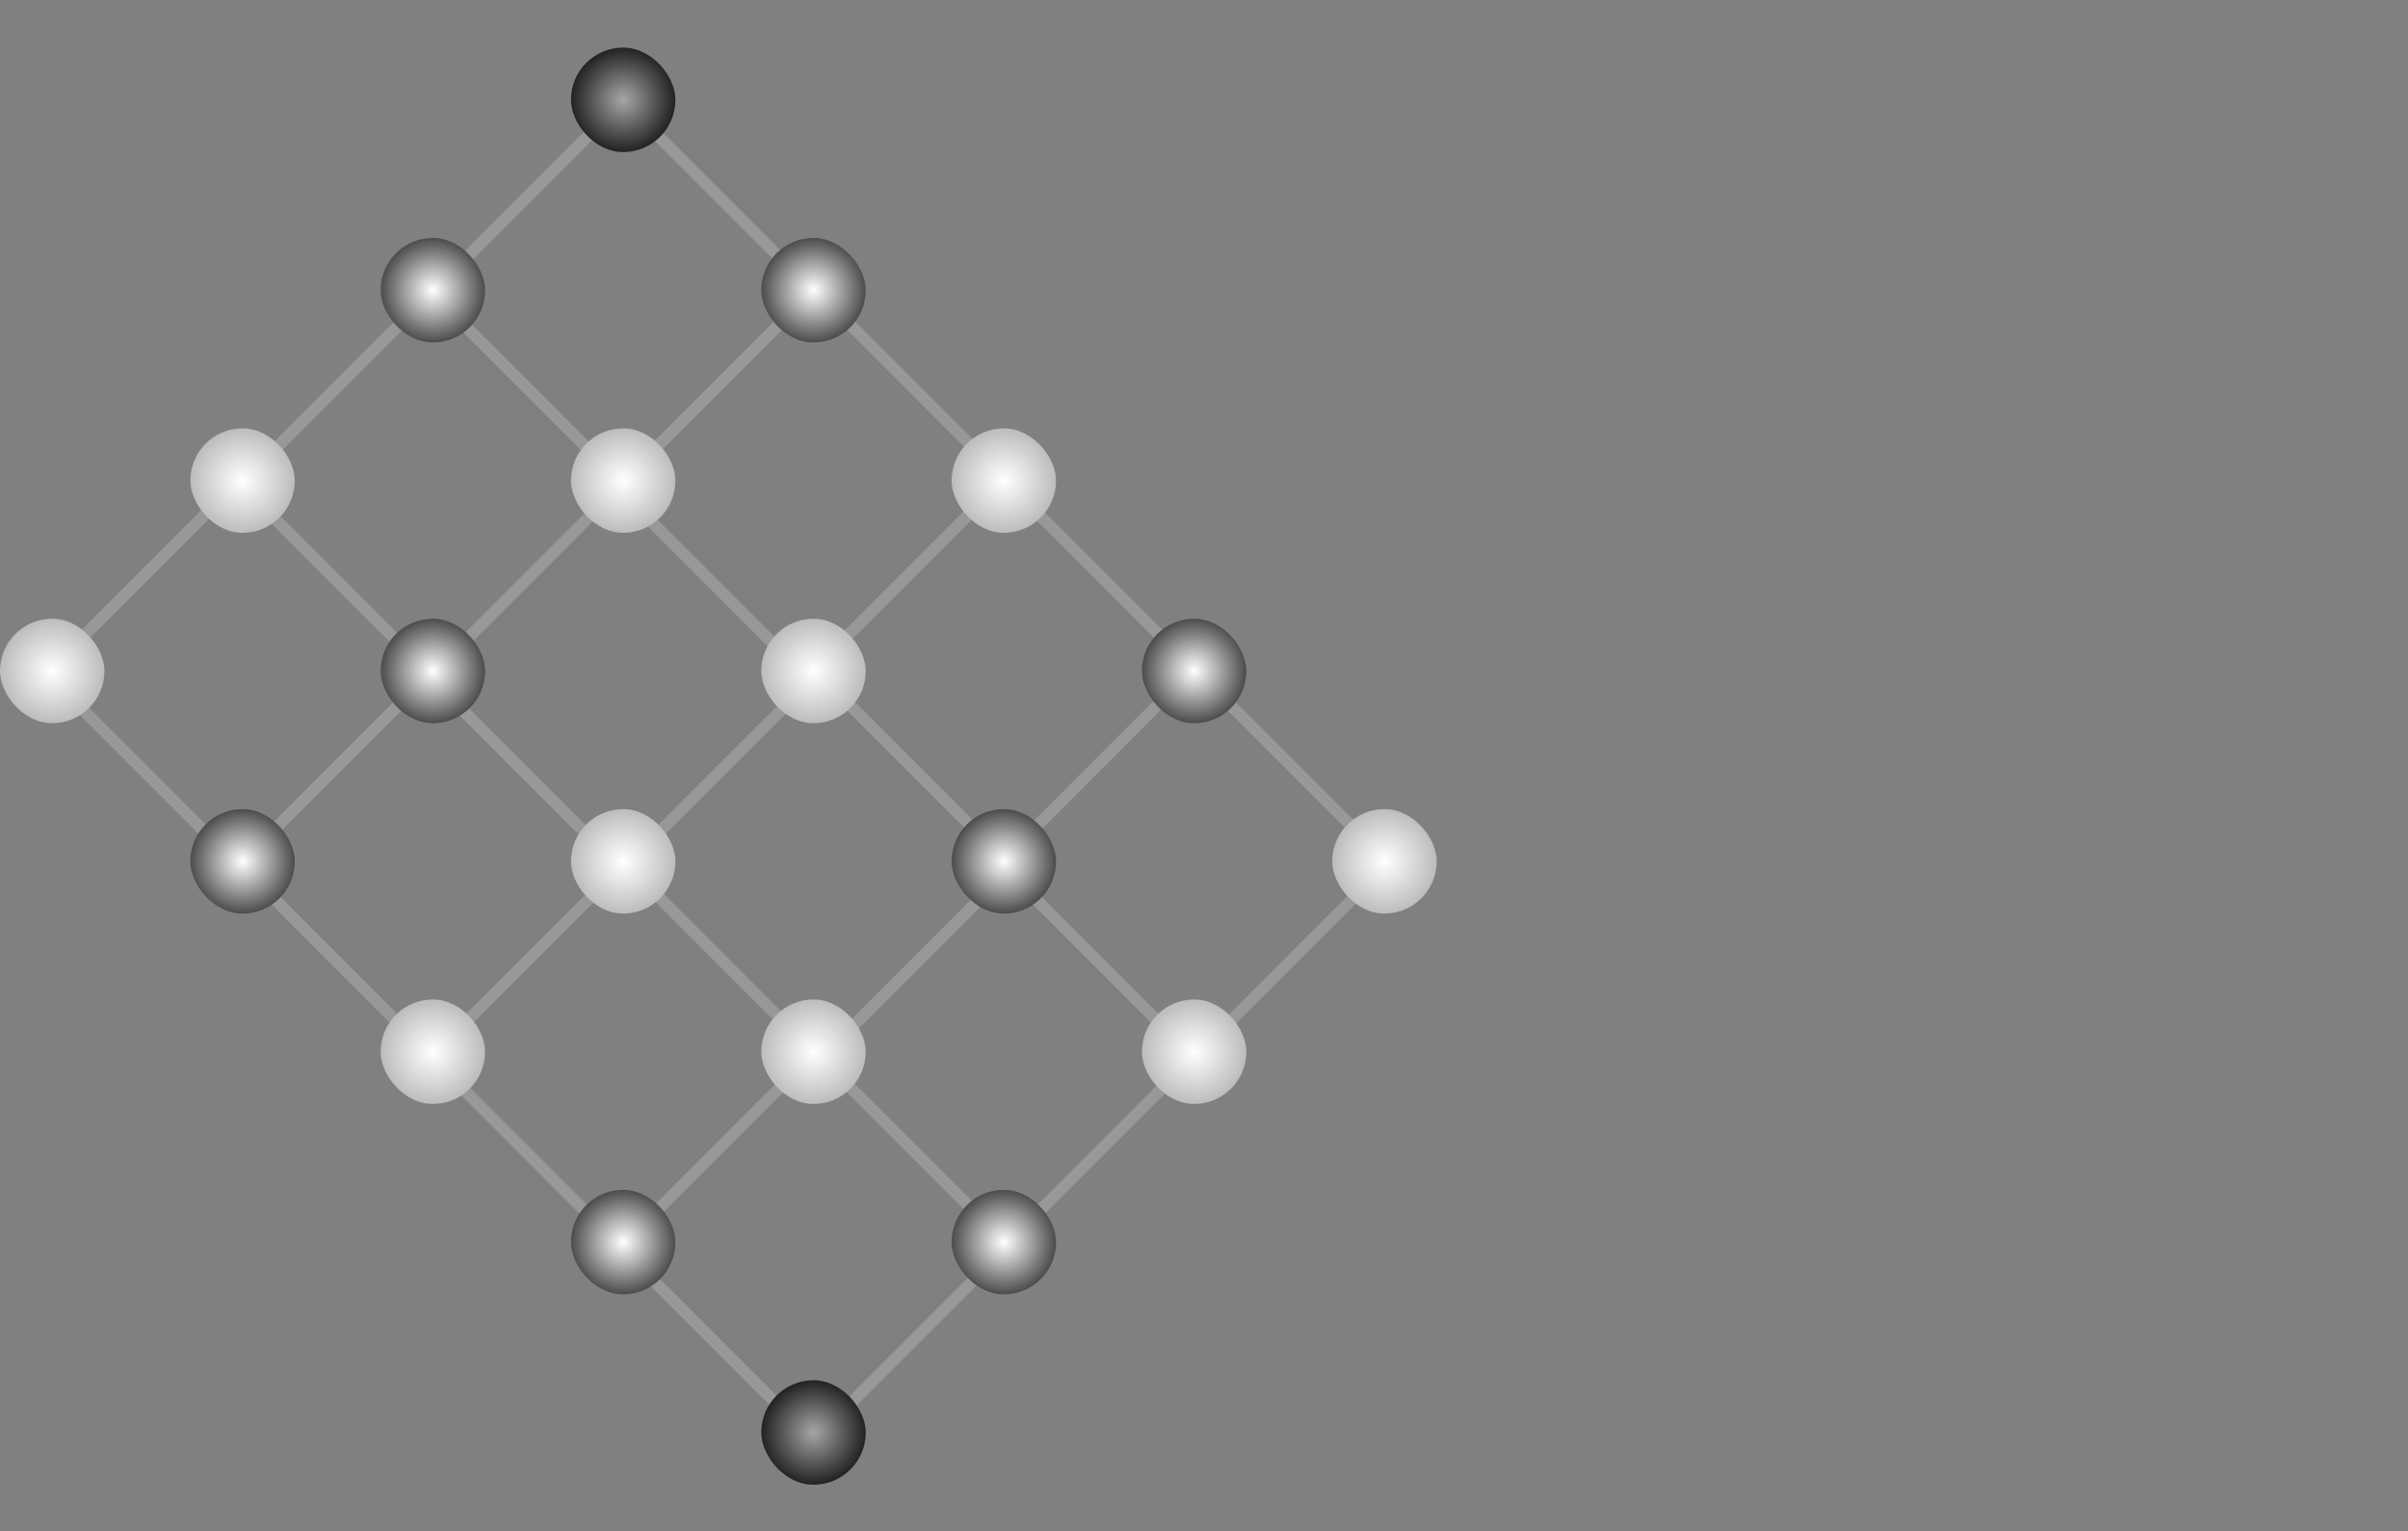 <svg width="2075" height="1319" viewBox="0 0 2075 1319" fill="none" xmlns="http://www.w3.org/2000/svg">
<rect x="0" y="0" width="2075" height="1319" fill="#808080" stroke="none"/>
<line x1="45.465" y1="574.464" x2="205.464" y2="414.464" stroke="#989898" stroke-width="10"/>
<line x1="223.464" y1="727.464" x2="383.464" y2="567.464" stroke="#989898" stroke-width="10"/>
<line x1="401.464" y1="880.464" x2="561.464" y2="720.464" stroke="#989898" stroke-width="10"/>
<line x1="560.464" y1="1048.46" x2="720.464" y2="888.464" stroke="#989898" stroke-width="10"/>
<line x1="697.464" y1="1244.46" x2="857.464" y2="1084.46" stroke="#989898" stroke-width="10"/>
<line x1="204.464" y1="744.536" x2="44.465" y2="584.536" stroke="#989898" stroke-width="10"/>
<line x1="364.464" y1="574.536" x2="204.464" y2="414.536" stroke="#989898" stroke-width="10"/>
<line x1="524.464" y1="404.536" x2="364.464" y2="244.536" stroke="#989898" stroke-width="10"/>
<line x1="684.464" y1="234.536" x2="524.464" y2="74.535" stroke="#989898" stroke-width="10"/>
<line x1="379.464" y1="917.536" x2="219.464" y2="757.536" stroke="#989898" stroke-width="10"/>
<line x1="537.464" y1="750.536" x2="377.464" y2="590.536" stroke="#989898" stroke-width="10"/>
<line x1="695.464" y1="583.536" x2="535.464" y2="423.536" stroke="#989898" stroke-width="10"/>
<line x1="867.464" y1="414.536" x2="707.464" y2="254.536" stroke="#989898" stroke-width="10"/>
<line x1="542.464" y1="1081.54" x2="382.464" y2="921.536" stroke="#989898" stroke-width="10"/>
<line x1="689.464" y1="894.536" x2="529.464" y2="734.536" stroke="#989898" stroke-width="10"/>
<line x1="859.464" y1="734.536" x2="699.464" y2="574.536" stroke="#989898" stroke-width="10"/>
<line x1="1013.46" y1="561.536" x2="853.464" y2="401.536" stroke="#989898" stroke-width="10"/>
<line x1="705.464" y1="1245.54" x2="545.464" y2="1085.54" stroke="#989898" stroke-width="10"/>
<line x1="857.464" y1="1061.54" x2="697.464" y2="901.536" stroke="#989898" stroke-width="10"/>
<line x1="1020.46" y1="902.536" x2="860.464" y2="742.536" stroke="#989898" stroke-width="10"/>
<line x1="1180.46" y1="727.536" x2="1020.46" y2="567.536" stroke="#989898" stroke-width="10"/>
<line x1="874.464" y1="1064.46" x2="1034.46" y2="904.464" stroke="#989898" stroke-width="10"/>
<line x1="1029.46" y1="910.464" x2="1189.46" y2="750.464" stroke="#989898" stroke-width="10"/>
<line x1="222.464" y1="401.464" x2="382.464" y2="241.464" stroke="#989898" stroke-width="10"/>
<line x1="369.464" y1="583.464" x2="529.464" y2="423.464" stroke="#989898" stroke-width="10"/>
<line x1="547.464" y1="737.464" x2="707.464" y2="577.464" stroke="#989898" stroke-width="10"/>
<line x1="703.464" y1="915.464" x2="863.464" y2="755.464" stroke="#989898" stroke-width="10"/>
<line x1="371.464" y1="252.464" x2="531.464" y2="92.465" stroke="#989898" stroke-width="10"/>
<line x1="537.464" y1="413.464" x2="697.464" y2="253.464" stroke="#989898" stroke-width="10"/>
<line x1="703.464" y1="574.464" x2="863.464" y2="414.464" stroke="#989898" stroke-width="10"/>
<line x1="869.464" y1="735.464" x2="1029.46" y2="575.464" stroke="#989898" stroke-width="10"/>
<rect x="492" y="41" width="90" height="90" rx="45" fill="url(#paint0_radial_20_7008)"/>
<rect x="328" y="205" width="90" height="90" rx="45" fill="url(#paint1_radial_20_7008)"/>
<rect x="656" y="205" width="90" height="90" rx="45" fill="url(#paint2_radial_20_7008)"/>
<rect x="164" y="369" width="90" height="90" rx="45" fill="url(#paint3_radial_20_7008)"/>
<rect x="492" y="369" width="90" height="90" rx="45" fill="url(#paint4_radial_20_7008)"/>
<rect x="820" y="369" width="90" height="90" rx="45" fill="url(#paint5_radial_20_7008)"/>
<rect y="533" width="90" height="90" rx="45" fill="url(#paint6_radial_20_7008)"/>
<rect x="328" y="533" width="90" height="90" rx="45" fill="url(#paint7_radial_20_7008)"/>
<rect x="656" y="533" width="90" height="90" rx="45" fill="url(#paint8_radial_20_7008)"/>
<rect x="984" y="533" width="90" height="90" rx="45" fill="url(#paint9_radial_20_7008)"/>
<rect x="164" y="697" width="90" height="90" rx="45" fill="url(#paint10_radial_20_7008)"/>
<rect x="492" y="697" width="90" height="90" rx="45" fill="url(#paint11_radial_20_7008)"/>
<rect x="820" y="697" width="90" height="90" rx="45" fill="url(#paint12_radial_20_7008)"/>
<rect x="1148" y="697" width="90" height="90" rx="45" fill="url(#paint13_radial_20_7008)"/>
<rect x="328" y="861" width="90" height="90" rx="45" fill="url(#paint14_radial_20_7008)"/>
<rect x="656" y="861" width="90" height="90" rx="45" fill="url(#paint15_radial_20_7008)"/>
<rect x="984" y="861" width="90" height="90" rx="45" fill="url(#paint16_radial_20_7008)"/>
<rect x="492" y="1025" width="90" height="90" rx="45" fill="url(#paint17_radial_20_7008)"/>
<rect x="820" y="1025" width="90" height="90" rx="45" fill="url(#paint18_radial_20_7008)"/>
<rect x="656" y="1189" width="90" height="90" rx="45" fill="url(#paint19_radial_20_7008)"/>
<defs>
<radialGradient id="paint0_radial_20_7008" cx="0" cy="0" r="1" gradientUnits="userSpaceOnUse" gradientTransform="translate(537 86) rotate(90) scale(45)">
<stop stop-color="#A6A6A6"/>
<stop offset="1" stop-color="#232222"/>
</radialGradient>
<radialGradient id="paint1_radial_20_7008" cx="0" cy="0" r="1" gradientUnits="userSpaceOnUse" gradientTransform="translate(373 250) rotate(90) scale(45)">
<stop stop-color="white"/>
<stop offset="1" stop-color="#4C4C4C"/>
</radialGradient>
<radialGradient id="paint2_radial_20_7008" cx="0" cy="0" r="1" gradientUnits="userSpaceOnUse" gradientTransform="translate(701 250) rotate(90) scale(45)">
<stop stop-color="white"/>
<stop offset="1" stop-color="#4C4C4C"/>
</radialGradient>
<radialGradient id="paint3_radial_20_7008" cx="0" cy="0" r="1" gradientUnits="userSpaceOnUse" gradientTransform="translate(209 414) rotate(90) scale(45)">
<stop stop-color="white"/>
<stop offset="1" stop-color="#BCBCBC"/>
</radialGradient>
<radialGradient id="paint4_radial_20_7008" cx="0" cy="0" r="1" gradientUnits="userSpaceOnUse" gradientTransform="translate(537 414) rotate(90) scale(45)">
<stop stop-color="white"/>
<stop offset="1" stop-color="#BCBCBC"/>
</radialGradient>
<radialGradient id="paint5_radial_20_7008" cx="0" cy="0" r="1" gradientUnits="userSpaceOnUse" gradientTransform="translate(865 414) rotate(90) scale(45)">
<stop stop-color="white"/>
<stop offset="1" stop-color="#BCBCBC"/>
</radialGradient>
<radialGradient id="paint6_radial_20_7008" cx="0" cy="0" r="1" gradientUnits="userSpaceOnUse" gradientTransform="translate(45 578) rotate(90) scale(45)">
<stop stop-color="white"/>
<stop offset="1" stop-color="#BCBCBC"/>
</radialGradient>
<radialGradient id="paint7_radial_20_7008" cx="0" cy="0" r="1" gradientUnits="userSpaceOnUse" gradientTransform="translate(373 578) rotate(90) scale(45)">
<stop stop-color="white"/>
<stop offset="1" stop-color="#4C4C4C"/>
</radialGradient>
<radialGradient id="paint8_radial_20_7008" cx="0" cy="0" r="1" gradientUnits="userSpaceOnUse" gradientTransform="translate(701 578) rotate(90) scale(45)">
<stop stop-color="white"/>
<stop offset="1" stop-color="#BCBCBC"/>
</radialGradient>
<radialGradient id="paint9_radial_20_7008" cx="0" cy="0" r="1" gradientUnits="userSpaceOnUse" gradientTransform="translate(1029 578) rotate(90) scale(45)">
<stop stop-color="white"/>
<stop offset="1" stop-color="#4C4C4C"/>
</radialGradient>
<radialGradient id="paint10_radial_20_7008" cx="0" cy="0" r="1" gradientUnits="userSpaceOnUse" gradientTransform="translate(209 742) rotate(90) scale(45)">
<stop stop-color="white"/>
<stop offset="1" stop-color="#4C4C4C"/>
</radialGradient>
<radialGradient id="paint11_radial_20_7008" cx="0" cy="0" r="1" gradientUnits="userSpaceOnUse" gradientTransform="translate(537 742) rotate(90) scale(45)">
<stop stop-color="white"/>
<stop offset="1" stop-color="#BCBCBC"/>
</radialGradient>
<radialGradient id="paint12_radial_20_7008" cx="0" cy="0" r="1" gradientUnits="userSpaceOnUse" gradientTransform="translate(865 742) rotate(90) scale(45)">
<stop stop-color="white"/>
<stop offset="1" stop-color="#4C4C4C"/>
</radialGradient>
<radialGradient id="paint13_radial_20_7008" cx="0" cy="0" r="1" gradientUnits="userSpaceOnUse" gradientTransform="translate(1193 742) rotate(90) scale(45)">
<stop stop-color="white"/>
<stop offset="1" stop-color="#BCBCBC"/>
</radialGradient>
<radialGradient id="paint14_radial_20_7008" cx="0" cy="0" r="1" gradientUnits="userSpaceOnUse" gradientTransform="translate(373 906) rotate(90) scale(45)">
<stop stop-color="white"/>
<stop offset="1" stop-color="#BCBCBC"/>
</radialGradient>
<radialGradient id="paint15_radial_20_7008" cx="0" cy="0" r="1" gradientUnits="userSpaceOnUse" gradientTransform="translate(701 906) rotate(90) scale(45)">
<stop stop-color="white"/>
<stop offset="1" stop-color="#BCBCBC"/>
</radialGradient>
<radialGradient id="paint16_radial_20_7008" cx="0" cy="0" r="1" gradientUnits="userSpaceOnUse" gradientTransform="translate(1029 906) rotate(90) scale(45)">
<stop stop-color="white"/>
<stop offset="1" stop-color="#BCBCBC"/>
</radialGradient>
<radialGradient id="paint17_radial_20_7008" cx="0" cy="0" r="1" gradientUnits="userSpaceOnUse" gradientTransform="translate(537 1070) rotate(90) scale(45)">
<stop stop-color="white"/>
<stop offset="1" stop-color="#4C4C4C"/>
</radialGradient>
<radialGradient id="paint18_radial_20_7008" cx="0" cy="0" r="1" gradientUnits="userSpaceOnUse" gradientTransform="translate(865 1070) rotate(90) scale(45)">
<stop stop-color="white"/>
<stop offset="1" stop-color="#4C4C4C"/>
</radialGradient>
<radialGradient id="paint19_radial_20_7008" cx="0" cy="0" r="1" gradientUnits="userSpaceOnUse" gradientTransform="translate(701 1234) rotate(90) scale(45)">
<stop stop-color="#A6A6A6"/>
<stop offset="1" stop-color="#232222"/>
</radialGradient>
</defs>
</svg>
